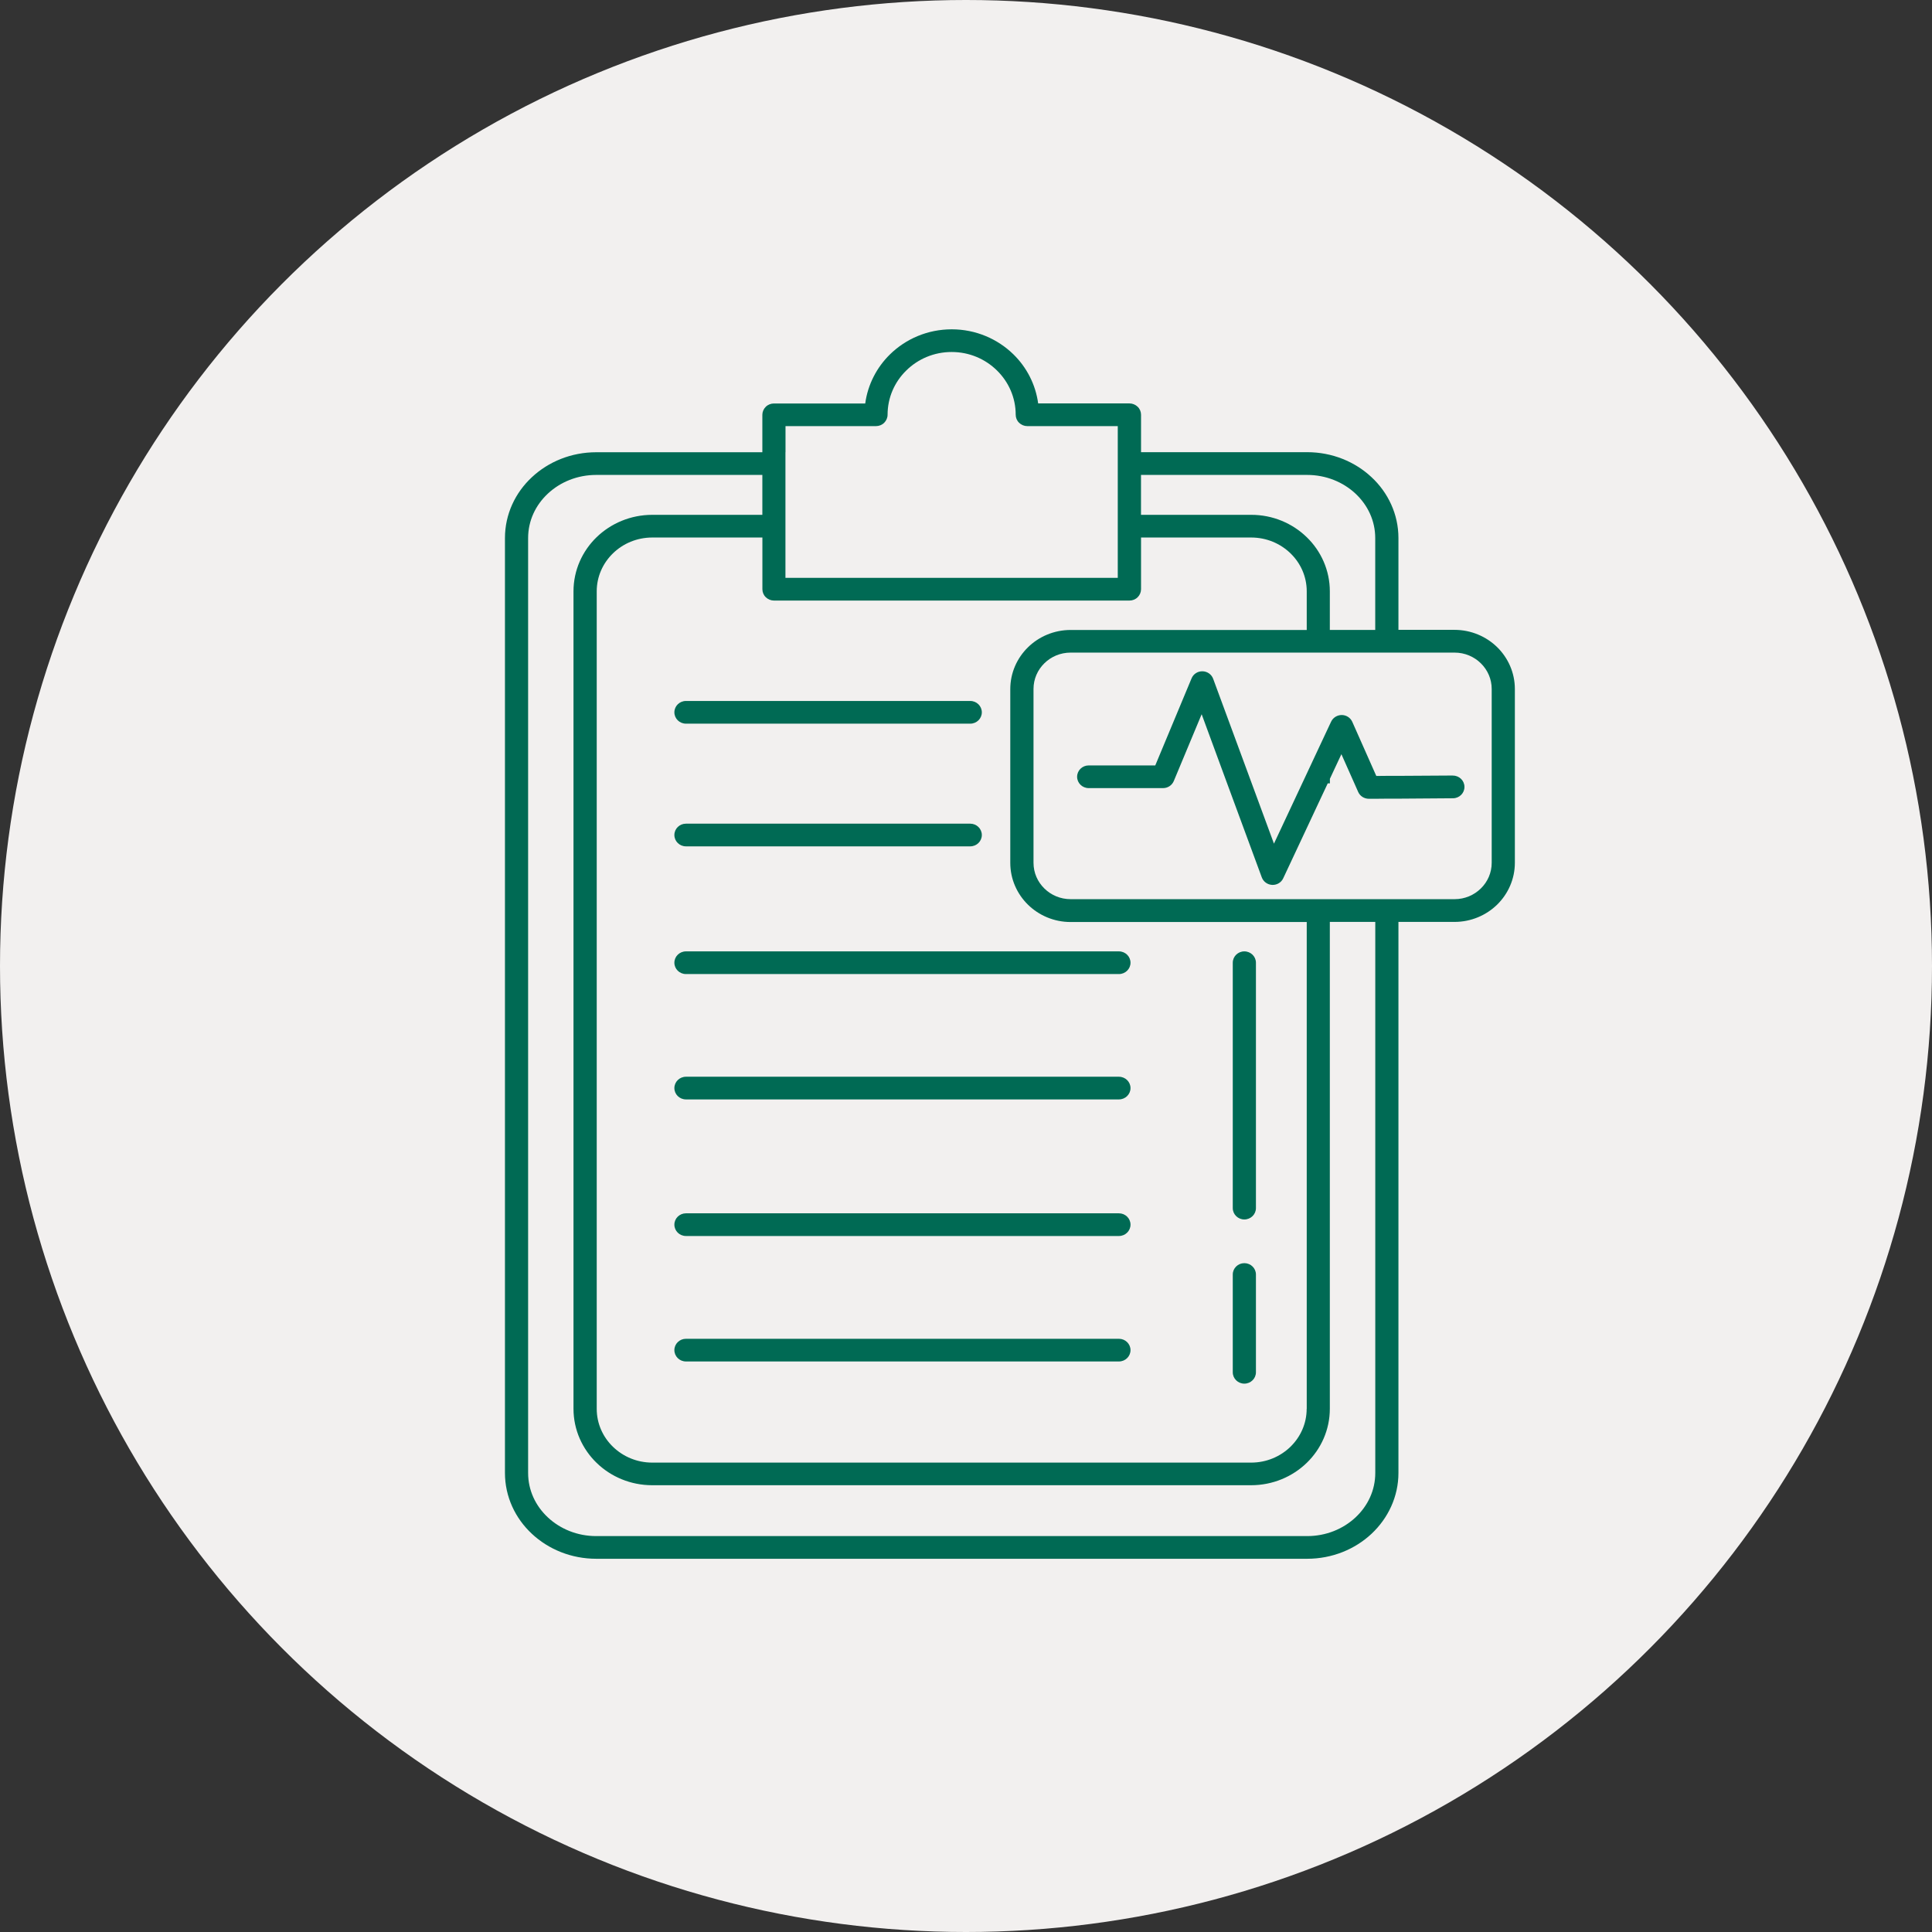 <svg width="88" height="88" viewBox="0 0 88 88" fill="none" xmlns="http://www.w3.org/2000/svg">
<rect x="0" y="0" width="88" height="88" fill="#333333" stroke="none"/>
<circle cx="44" cy="44" r="44" fill="#F2F0EF"/>
<g clip-path="url(#clip0_2503_89)">
<path d="M24.228 69.864C24.981 70.568 26.02 71 27.159 71H59.538C60.677 71 61.716 70.568 62.469 69.864C63.222 69.159 63.697 68.175 63.697 67.09V41.992H66.25C67.008 41.992 67.698 41.689 68.195 41.203C68.69 40.717 69 40.041 69 39.298V31.383C69 30.64 68.69 29.964 68.195 29.478C67.698 28.992 67.008 28.689 66.25 28.689H63.697V24.506C63.697 23.422 63.225 22.434 62.469 21.733C61.716 21.028 60.677 20.596 59.538 20.596H51.973V18.892C51.973 18.756 51.918 18.622 51.819 18.527C51.721 18.432 51.585 18.375 51.446 18.375H47.287C47.169 17.506 46.76 16.727 46.159 16.139C45.44 15.437 44.445 15 43.349 15C42.252 15 41.257 15.437 40.538 16.141C39.937 16.73 39.528 17.509 39.41 18.378H35.251C35.112 18.378 34.976 18.432 34.879 18.53C34.781 18.625 34.724 18.758 34.724 18.895V20.599H27.159C26.02 20.599 24.981 21.031 24.228 21.735C23.472 22.437 23 23.422 23 24.509V67.09C23 68.175 23.472 69.162 24.228 69.864ZM24.055 24.509C24.055 23.72 24.393 23.008 24.955 22.483C25.516 21.959 26.293 21.632 27.159 21.632H34.724V23.45H29.709C28.723 23.45 27.823 23.841 27.175 24.468C26.527 25.095 26.122 25.972 26.122 26.933V64.167C26.122 65.129 26.527 66.005 27.175 66.632C27.823 67.262 28.723 67.65 29.709 67.65H56.985C57.972 67.65 58.872 67.26 59.52 66.632C60.168 66.005 60.572 65.129 60.572 64.167V41.992H62.642V67.09C62.642 67.879 62.304 68.591 61.742 69.116C61.181 69.64 60.404 69.967 59.538 69.967H27.159C26.293 69.967 25.516 69.64 24.955 69.116C24.393 68.591 24.055 67.879 24.055 67.09V24.509ZM35.779 20.596V19.409H39.901C40.04 19.409 40.176 19.355 40.273 19.257C40.37 19.162 40.428 19.028 40.428 18.892C40.428 18.1 40.754 17.388 41.283 16.872C41.813 16.352 42.54 16.033 43.346 16.033C44.154 16.033 44.878 16.352 45.408 16.872C45.938 17.391 46.264 18.103 46.264 18.892C46.264 19.028 46.319 19.162 46.419 19.257C46.516 19.352 46.652 19.409 46.791 19.409H50.913V26.321H35.776V20.596H35.779ZM67.945 39.298C67.945 39.758 67.756 40.17 67.449 40.47C67.142 40.771 66.722 40.956 66.253 40.956H48.767C48.297 40.956 47.877 40.771 47.57 40.47C47.263 40.17 47.075 39.758 47.075 39.298V31.383C47.075 30.923 47.263 30.512 47.57 30.211C47.877 29.91 48.297 29.725 48.767 29.725H66.253C66.722 29.725 67.142 29.91 67.449 30.211C67.756 30.512 67.945 30.923 67.945 31.383V39.298ZM59.517 64.167C59.517 64.843 59.236 65.452 58.777 65.9C58.318 66.344 57.688 66.62 56.985 66.62H29.712C29.009 66.62 28.379 66.344 27.92 65.9C27.461 65.455 27.18 64.846 27.18 64.167V26.936C27.18 26.26 27.461 25.65 27.92 25.203C28.379 24.758 29.009 24.483 29.712 24.483H34.726V26.838C34.726 26.974 34.781 27.108 34.881 27.203C34.978 27.298 35.115 27.355 35.254 27.355H51.446C51.585 27.355 51.721 27.301 51.819 27.203C51.916 27.108 51.973 26.974 51.973 26.838V24.483H56.988C57.691 24.483 58.321 24.758 58.78 25.203C59.239 25.648 59.52 26.257 59.52 26.936V28.694H48.767C48.009 28.694 47.319 28.997 46.823 29.483C46.327 29.969 46.017 30.645 46.017 31.388V39.303C46.017 40.046 46.327 40.722 46.823 41.208C47.319 41.694 48.009 41.997 48.767 41.997H59.52V64.172L59.517 64.167ZM62.642 28.692H60.572V26.933C60.572 25.972 60.168 25.095 59.52 24.468C58.872 23.838 57.972 23.447 56.985 23.45H51.971V21.632H59.535C60.401 21.632 61.178 21.959 61.74 22.483C62.301 23.008 62.64 23.72 62.64 24.509V28.692H62.642Z" fill="#006A54"/>
<path d="M30.717 43.851C30.717 44.136 30.953 44.367 31.244 44.367H50.966C51.257 44.367 51.493 44.136 51.493 43.851C51.493 43.565 51.257 43.334 50.966 43.334H31.244C30.953 43.334 30.717 43.565 30.717 43.851Z" fill="#006A54"/>
<path d="M31.244 38.55H44.193C44.485 38.55 44.721 38.319 44.721 38.033C44.721 37.748 44.485 37.517 44.193 37.517H31.244C30.953 37.517 30.717 37.748 30.717 38.033C30.717 38.319 30.953 38.55 31.244 38.55Z" fill="#006A54"/>
<path d="M31.244 32.962H44.193C44.485 32.962 44.721 32.73 44.721 32.445C44.721 32.16 44.485 31.928 44.193 31.928H31.244C30.953 31.928 30.717 32.16 30.717 32.445C30.717 32.73 30.953 32.962 31.244 32.962Z" fill="#006A54"/>
<path d="M50.966 49.044H31.244C30.953 49.044 30.717 49.275 30.717 49.561C30.717 49.846 30.953 50.077 31.244 50.077H50.966C51.257 50.077 51.493 49.846 51.493 49.561C51.493 49.275 51.257 49.044 50.966 49.044Z" fill="#006A54"/>
<path d="M50.966 55.265H31.244C30.953 55.265 30.717 55.496 30.717 55.781C30.717 56.067 30.953 56.298 31.244 56.298H50.966C51.257 56.298 51.493 56.067 51.493 55.781C51.493 55.496 51.257 55.265 50.966 55.265Z" fill="#006A54"/>
<path d="M50.966 60.98H31.244C30.953 60.98 30.717 61.211 30.717 61.496C30.717 61.782 30.953 62.013 31.244 62.013H50.966C51.257 62.013 51.493 61.782 51.493 61.496C51.493 61.211 51.257 60.98 50.966 60.98Z" fill="#006A54"/>
<path d="M56.678 55.545C56.969 55.545 57.206 55.313 57.206 55.028V43.851C57.206 43.565 56.969 43.334 56.678 43.334C56.387 43.334 56.151 43.565 56.151 43.851V55.028C56.151 55.313 56.387 55.545 56.678 55.545Z" fill="#006A54"/>
<path d="M56.678 63.023C56.969 63.023 57.206 62.792 57.206 62.506V58.051C57.206 57.766 56.969 57.535 56.678 57.535C56.387 57.535 56.151 57.766 56.151 58.051V62.506C56.151 62.792 56.387 63.023 56.678 63.023Z" fill="#006A54"/>
<path d="M66.171 35.324L63.697 35.339H63.17L62.689 35.344L62.642 35.239L61.595 32.879C61.511 32.691 61.325 32.571 61.118 32.568C60.91 32.568 60.719 32.684 60.632 32.869L60.572 32.995L60.044 34.121L59.517 35.247L59.328 35.65L58.027 38.427L56.98 35.586L55.258 30.918C55.185 30.717 54.991 30.581 54.773 30.576C54.555 30.571 54.356 30.699 54.275 30.897L52.621 34.864H49.588C49.297 34.864 49.061 35.095 49.061 35.38C49.061 35.666 49.297 35.897 49.588 35.897H52.976C53.191 35.897 53.382 35.771 53.464 35.576L53.501 35.488L54.734 32.532L55.846 35.553L57.473 39.964C57.547 40.162 57.733 40.296 57.948 40.306C58.163 40.314 58.36 40.198 58.449 40.005L59.52 37.722L60.047 36.596L60.477 35.681H60.575V35.473L61.099 34.352L61.706 35.717L61.863 36.072C61.947 36.262 62.138 36.383 62.351 36.383H62.645L63.172 36.378H63.7L66.179 36.36C66.471 36.36 66.707 36.126 66.704 35.841C66.704 35.555 66.465 35.324 66.174 35.327L66.171 35.324Z" fill="#006A54"/>
</g>
<defs>
<clipPath id="clip0_2503_89">
<rect width="46" height="56" fill="white" transform="translate(23 15)"/>
</clipPath>
</defs>
</svg>
